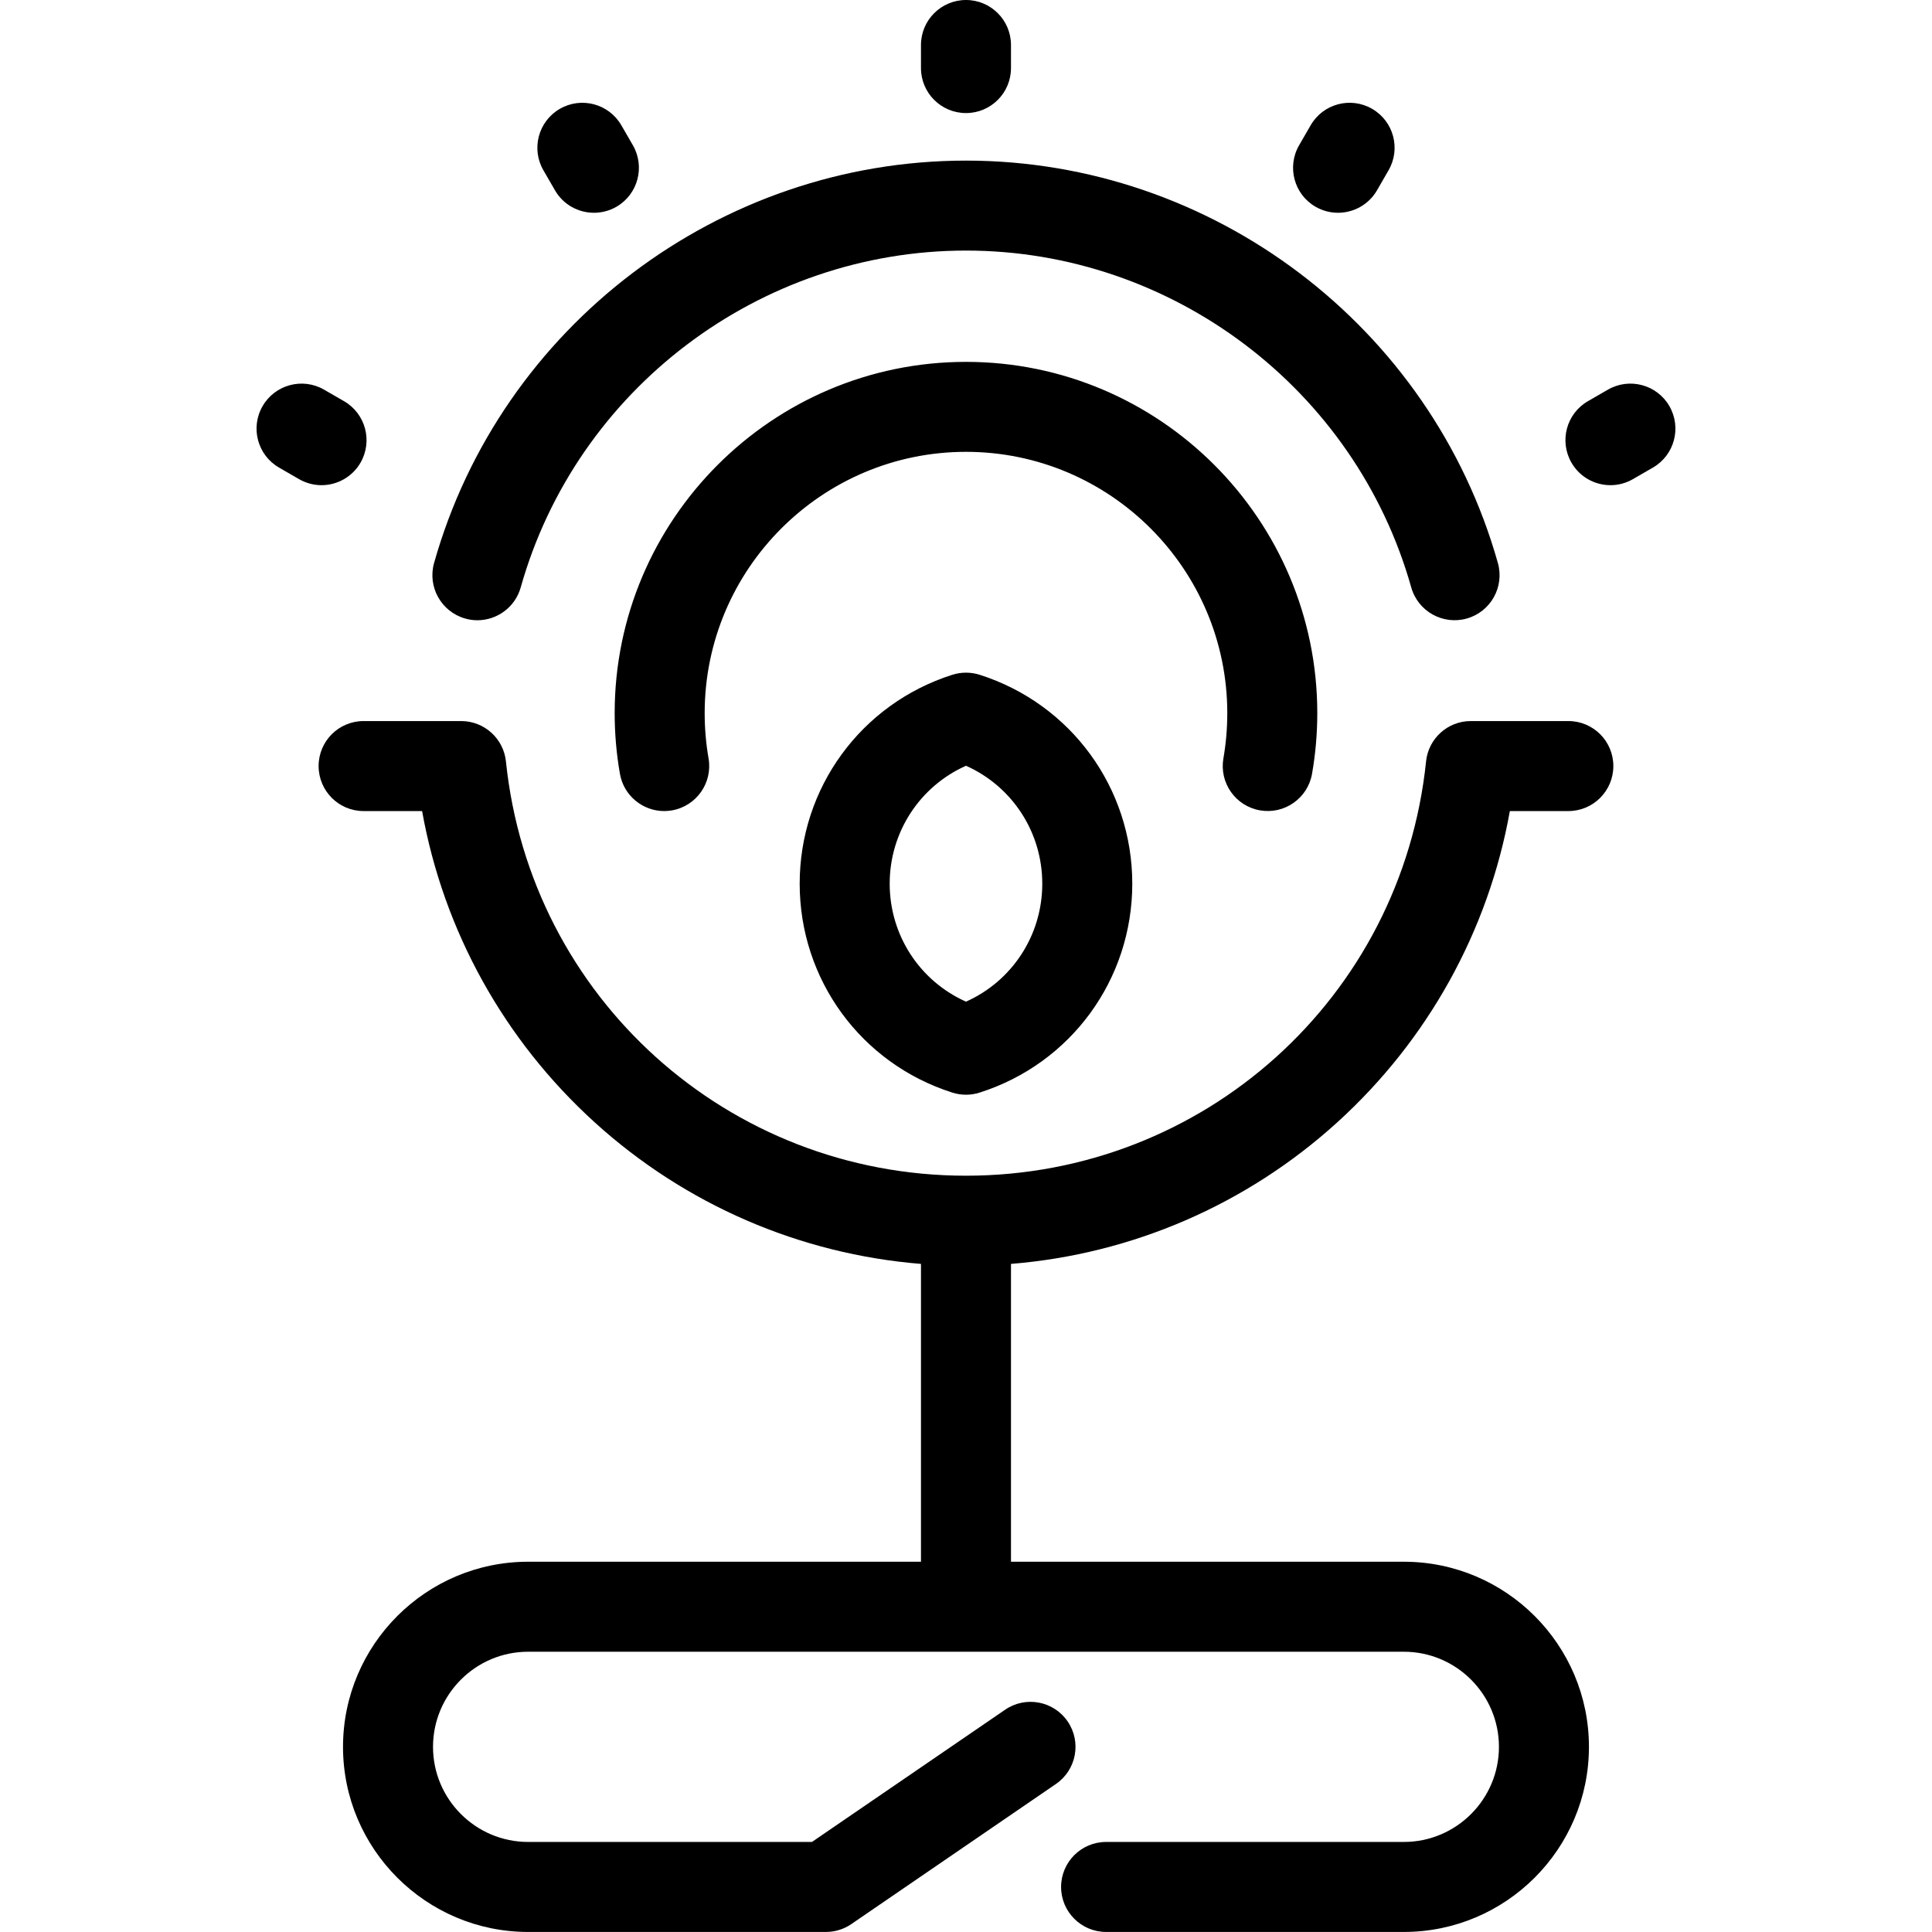 <?xml version="1.0" encoding="UTF-8"?> <svg xmlns="http://www.w3.org/2000/svg" viewBox="0 0 46.00 46.00" data-guides="{&quot;vertical&quot;:[],&quot;horizontal&quot;:[]}"><defs><linearGradient id="tSvgGradient13a10282a95" x1="23" x2="23" y1="45.999" y2="0" gradientUnits="userSpaceOnUse" gradientTransform=""><stop offset="0" stop-color="hsl(244.728,98.59%,72.16%)" stop-opacity="1" transform="translate(-6243, -4819)"></stop><stop offset="1" stop-color="hsl(277.596,87.96%,57.65%)" stop-opacity="1" transform="translate(-6243, -4819)"></stop></linearGradient></defs><path fill="url(#tSvgGradient13a10282a95)" stroke="none" fill-opacity="1" stroke-width="2" stroke-opacity="1" id="tSvg80425aa913" title="Path 4" d="M10.335 13.405C11.925 7.764 17.133 3.824 23 3.824C28.867 3.824 34.074 7.764 35.664 13.405C35.824 13.975 35.493 14.566 34.923 14.727C34.354 14.887 33.762 14.556 33.601 13.986C32.271 9.264 27.911 5.966 23 5.966C18.088 5.966 13.728 9.264 12.398 13.986C12.265 14.459 11.835 14.767 11.367 14.768C11.271 14.768 11.173 14.755 11.076 14.727C10.507 14.566 10.175 13.975 10.335 13.405ZM13.213 4.53C13.411 4.874 13.771 5.066 14.142 5.066C14.324 5.066 14.508 5.02 14.677 4.923C15.189 4.627 15.364 3.972 15.069 3.459C14.977 3.301 14.885 3.142 14.794 2.983C14.498 2.471 13.843 2.295 13.33 2.591C12.818 2.887 12.642 3.542 12.938 4.054C13.03 4.213 13.121 4.372 13.213 4.53ZM23 2.692C23.591 2.692 24.071 2.213 24.071 1.621C24.071 1.438 24.071 1.255 24.071 1.071C24.071 0.48 23.591 0 23 0C22.408 0 21.928 0.48 21.928 1.071C21.928 1.255 21.928 1.438 21.928 1.621C21.928 2.213 22.408 2.692 23 2.692ZM31.323 4.923C31.491 5.02 31.675 5.066 31.857 5.066C32.227 5.066 32.588 4.874 32.786 4.531C32.878 4.372 32.969 4.213 33.061 4.054C33.357 3.542 33.182 2.887 32.669 2.591C32.157 2.295 31.502 2.47 31.206 2.983C31.114 3.142 31.022 3.3 30.931 3.459C30.635 3.971 30.81 4.627 31.323 4.923ZM8.584 11.016C8.879 10.503 8.704 9.848 8.191 9.552C8.033 9.46 7.874 9.369 7.715 9.277C7.203 8.982 6.548 9.157 6.252 9.67C5.956 10.182 6.131 10.837 6.644 11.133C6.803 11.225 6.962 11.316 7.12 11.408C7.289 11.505 7.473 11.552 7.655 11.552C8.025 11.552 8.385 11.359 8.584 11.016ZM30 19.294C30.582 19.396 31.138 19.006 31.239 18.423C31.322 17.95 31.364 17.465 31.364 16.98C31.364 12.368 27.612 8.616 23 8.616C18.387 8.616 14.635 12.368 14.635 16.98C14.635 17.464 14.677 17.95 14.76 18.423C14.85 18.944 15.303 19.311 15.814 19.311C15.875 19.311 15.937 19.305 15.999 19.295C16.582 19.193 16.972 18.638 16.87 18.055C16.809 17.703 16.778 17.341 16.778 16.98C16.778 13.549 19.569 10.758 23 10.758C26.43 10.758 29.221 13.549 29.221 16.98C29.221 17.342 29.19 17.703 29.129 18.055C29.027 18.638 29.417 19.193 30 19.294ZM37.342 17.168C36.568 17.168 35.794 17.168 35.019 17.168C34.47 17.168 34.01 17.583 33.954 18.129C33.371 23.753 28.662 27.993 23 27.993C17.337 27.993 12.628 23.753 12.046 18.129C11.989 17.583 11.529 17.168 10.98 17.168C10.206 17.168 9.431 17.168 8.657 17.168C8.065 17.168 7.586 17.647 7.586 18.239C7.586 18.831 8.065 19.311 8.657 19.311C9.121 19.311 9.586 19.311 10.05 19.311C10.559 22.157 11.998 24.762 14.163 26.726C16.321 28.684 19.045 29.859 21.928 30.093C21.928 32.457 21.928 34.821 21.928 37.184C18.81 37.184 15.693 37.184 12.575 37.184C10.145 37.184 8.167 39.161 8.167 41.592C8.167 44.022 10.145 45.999 12.575 45.999C14.938 45.999 17.301 45.999 19.664 45.999C19.88 45.999 20.091 45.934 20.269 45.812C21.893 44.7 23.517 43.588 25.141 42.476C25.63 42.141 25.754 41.475 25.42 40.986C25.086 40.498 24.419 40.373 23.931 40.708C22.398 41.757 20.865 42.807 19.332 43.856C17.08 43.856 14.827 43.856 12.575 43.856C11.326 43.856 10.31 42.84 10.31 41.592C10.31 40.343 11.326 39.327 12.575 39.327C19.525 39.327 26.474 39.327 33.424 39.327C34.673 39.327 35.689 40.343 35.689 41.592C35.689 42.84 34.673 43.856 33.424 43.856C31.061 43.856 28.699 43.856 26.336 43.856C25.744 43.856 25.264 44.336 25.264 44.928C25.264 45.519 25.744 45.999 26.336 45.999C28.699 45.999 31.061 45.999 33.424 45.999C35.855 45.999 37.832 44.022 37.832 41.592C37.832 39.161 35.855 37.184 33.424 37.184C30.307 37.184 27.189 37.184 24.071 37.184C24.071 34.821 24.071 32.457 24.071 30.093C26.954 29.859 29.678 28.684 31.836 26.726C34.001 24.762 35.44 22.157 35.949 19.311C36.413 19.311 36.878 19.311 37.342 19.311C37.934 19.311 38.413 18.831 38.413 18.239C38.413 17.647 37.934 17.168 37.342 17.168ZM23.325 16.066C25.498 16.759 26.959 18.758 26.959 21.04C26.959 23.323 25.498 25.322 23.325 26.014C23.219 26.048 23.109 26.065 23 26.065C22.89 26.065 22.78 26.048 22.674 26.014C20.5 25.322 19.04 23.323 19.04 21.04C19.04 18.758 20.501 16.759 22.674 16.066C22.886 15.999 23.113 15.999 23.325 16.066ZM23 18.232C21.9 18.723 21.183 19.812 21.183 21.04C21.183 22.269 21.9 23.358 23 23.849C24.099 23.358 24.816 22.269 24.816 21.04C24.816 19.812 24.099 18.723 23 18.232ZM39.747 9.669C39.452 9.157 38.796 8.982 38.284 9.277C38.125 9.369 37.967 9.461 37.808 9.552C37.295 9.848 37.12 10.503 37.416 11.016C37.614 11.36 37.974 11.552 38.345 11.552C38.526 11.552 38.711 11.505 38.879 11.408C39.038 11.316 39.197 11.225 39.355 11.133C39.868 10.837 40.043 10.182 39.747 9.669Z"></path></svg> 